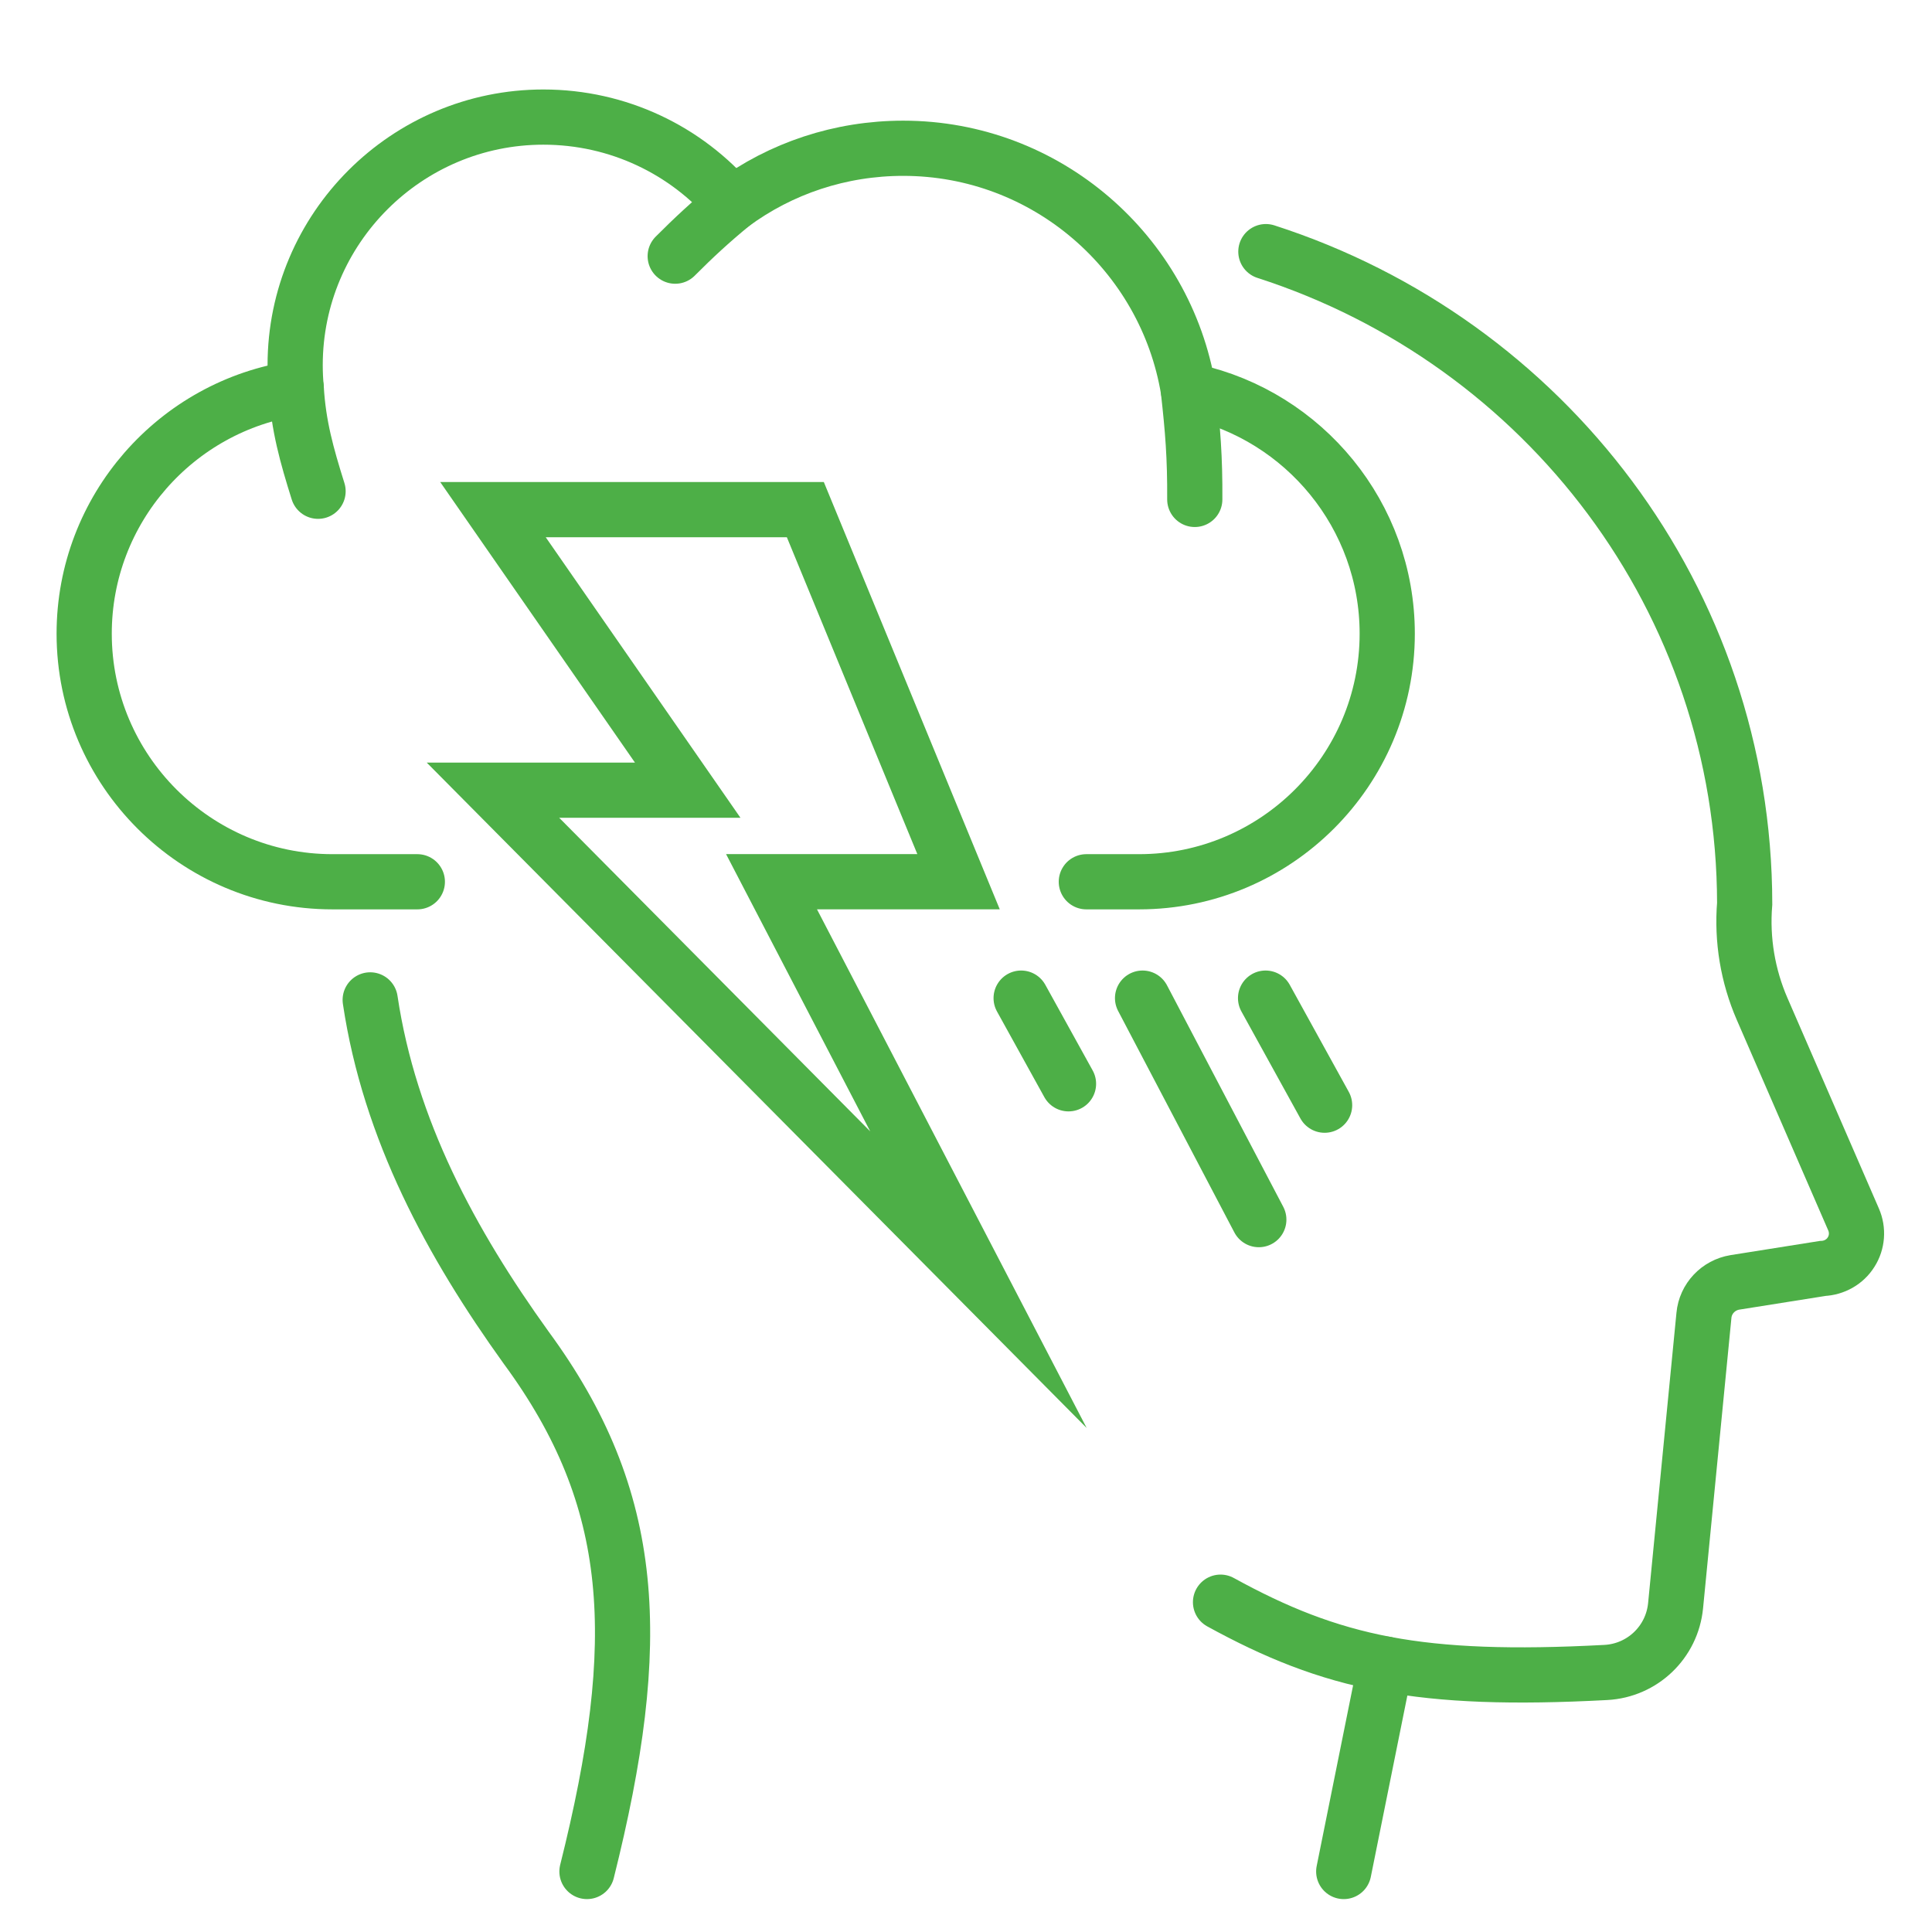 <?xml version="1.0" encoding="utf-8"?>
<!-- Generator: Adobe Illustrator 16.0.0, SVG Export Plug-In . SVG Version: 6.00 Build 0)  -->
<!DOCTYPE svg PUBLIC "-//W3C//DTD SVG 1.1//EN" "http://www.w3.org/Graphics/SVG/1.1/DTD/svg11.dtd">
<svg version="1.1" xmlns="http://www.w3.org/2000/svg" xmlns:xlink="http://www.w3.org/1999/xlink" x="0px" y="0px" width="70px"
	 height="70px" viewBox="0 0 70 70" enable-background="new 0 0 70 70" xml:space="preserve">
<g id="Calque_1" display="none">
	<g display="inline">
		<g>
			<g>
				<g>
					<g>
						<g>
							<g>
								<g>
									
										<path fill-rule="evenodd" clip-rule="evenodd" fill="none" stroke="#4DAF47" stroke-width="2" stroke-linecap="round" stroke-miterlimit="22.926" d="
										M66.372,65.497c1.635-23.57-3.672-38.32-4.862-56.375"/>
								</g>
								<g>
									
										<path fill-rule="evenodd" clip-rule="evenodd" fill="none" stroke="#4DAF47" stroke-width="2" stroke-linecap="round" stroke-miterlimit="22.926" d="
										M4.222,65.506C2.584,41.931,7.892,27.18,9.083,9.122"/>
								</g>
							</g>
						</g>
					</g>
				</g>
			</g>
		</g>
		<g>
			<g>
				
					<path fill-rule="evenodd" clip-rule="evenodd" fill="none" stroke="#4DAF47" stroke-width="2" stroke-linecap="round" stroke-miterlimit="22.926" d="
					M15.631,45.25l2.611,4.073c0.087,0.136,0.289,0.127,0.363-0.017l1.841-3.553c0.083-0.16,0.315-0.148,0.381,0.02l2.209,5.614"/>
			</g>
			<g>
				
					<path fill-rule="evenodd" clip-rule="evenodd" fill="none" stroke="#4DAF47" stroke-width="2" stroke-linecap="round" stroke-miterlimit="22.926" d="
					M56.178,45.25l-2.611,4.073c-0.087,0.136-0.289,0.127-0.362-0.017l-1.841-3.553c-0.084-0.16-0.316-0.148-0.382,0.02
					l-2.209,5.614"/>
			</g>
			<g>
				
					<path fill-rule="evenodd" clip-rule="evenodd" fill="none" stroke="#4DAF47" stroke-width="2" stroke-linecap="round" stroke-miterlimit="22.926" d="
					M40.79,38.506c1.109-0.395,2.356-0.458,3.406-0.397c4.57,0.265,9.623-3.544,7.181-12.427c-1.191-4.334-2.245-9.086-1.535-14.131
					c0.734-5.219-2.301-7.638-6.811-4.877C38.523,9.433,31.526,11.651,26.1,9.893c-4.728-1.531-6.563,1.201-5.955,4.51
					C21.96,24.268,16.591,27,19.419,33.722c1.798,4.274,6.797,3.428,5.438-0.363c-1.69-5.26,1.474-7.828,0.015-15.676
					c-0.409-2.199,0.924-3.382,2.838-3.058c4.817,0.816,9.848,0.563,13.32-1.147c1.755-0.864,3.413,0.013,3.378,2.373
					c-0.058,3.867,0.647,7.083,1.9,11.458c1.146,4.001-0.118,6.494-4.688,6.203c-3.622-0.23-7.033,1.097-8.35,5.247"/>
				<g>
					
						<path fill-rule="evenodd" clip-rule="evenodd" fill="none" stroke="#4DAF47" stroke-width="2" stroke-linecap="round" stroke-miterlimit="22.926" d="
						M38.91,42.323l-3.462,8.019c-0.084,0.195,0.074,0.407,0.285,0.382l7.855-0.906c0.235-0.029,0.393,0.234,0.259,0.43
						L33.431,65.386c-0.15,0.219-0.493,0.119-0.503-0.146l-0.309-8.146c-0.006-0.161-0.149-0.284-0.31-0.264l-5.304,0.652
						c-0.212,0.025-0.371-0.188-0.287-0.383l6.186-14.328c0.039-0.091,0.122-0.152,0.22-0.165l5.499-0.666
						C38.834,41.914,38.995,42.128,38.91,42.323z"/>
				</g>
			</g>
		</g>
	</g>
</g>
<g id="Calque_2">
	<g>
		<g>
			
				<line fill="none" stroke="#4DAF47" stroke-width="2" stroke-linecap="round" stroke-miterlimit="22.926" x1="50.201" y1="60.292" x2="48.686" y2="67.808"/>
		</g>
		<g>
			<path fill="none" stroke="#4DAF47" stroke-width="2" stroke-linecap="round" stroke-miterlimit="22.926" d="M13.413,36.228
				c0.702,4.708,2.941,8.83,5.646,12.593c4.037,5.49,4.301,10.632,2.208,18.987"/>
		</g>
		<g>
			<path fill="none" stroke="#4DAF47" stroke-width="2" stroke-linecap="round" stroke-miterlimit="22.926" d="M45.865,9.117
				C55.992,12.378,63.2,21.744,63.213,32.74c-0.107,1.31,0.112,2.619,0.633,3.818l3.313,7.627c0.168,0.386,0.134,0.831-0.09,1.181
				c-0.221,0.356-0.611,0.574-1.03,0.592l-3.18,0.505c-0.604,0.099-1.066,0.591-1.122,1.194l-1.027,10.517
				c-0.128,1.327-1.203,2.354-2.533,2.423c-3.373,0.179-5.852,0.094-7.975-0.305c-2.17-0.41-3.972-1.139-5.98-2.242"/>
		</g>
		<g>
			<polygon fill="none" stroke="#4DAF47" stroke-width="2" stroke-linecap="round" stroke-miterlimit="22.926" points="
				29.179,18.465 34.73,31.946 27.954,31.946 35.451,46.365 17.861,28.63 24.917,28.63 17.861,18.465 			"/>
		</g>
		<g>
			<g>
				
					<line fill="none" stroke="#4DAF47" stroke-width="2" stroke-linecap="round" stroke-miterlimit="22.926" x1="38.714" y1="39.268" x2="36.998" y2="36.164"/>
			</g>
			<g>
				
					<line fill="none" stroke="#4DAF47" stroke-width="2" stroke-linecap="round" stroke-miterlimit="22.926" x1="47.993" y1="40.043" x2="45.854" y2="36.164"/>
			</g>
			<g>
				
					<line fill="none" stroke="#4DAF47" stroke-width="2" stroke-linecap="round" stroke-miterlimit="22.926" x1="45.609" y1="44.189" x2="41.397" y2="36.164"/>
			</g>
		</g>
		<g>
			<g>
				<path fill="none" stroke="#4DAF47" stroke-width="2" stroke-linecap="round" stroke-miterlimit="22.926" d="M15.121,31.948
					h-3.078c-4.957,0-8.993-4.033-8.993-8.989c0-4.512,3.343-8.261,7.683-8.895"/>
			</g>
			<g>
				<path fill="none" stroke="#4DAF47" stroke-width="2" stroke-linecap="round" stroke-miterlimit="22.926" d="M43.058,14.146
					c0.054,0.011,0.106,0.022,0.159,0.034c4.025,0.891,7.045,4.491,7.045,8.779c0,4.956-4.032,8.989-8.99,8.989h-1.912"/>
			</g>
			<g>
				<path fill="none" stroke="#4DAF47" stroke-width="2" stroke-linecap="round" stroke-miterlimit="22.926" d="M11.524,17.799
					c-0.408-1.302-0.712-2.371-0.791-3.734c-0.026-0.278-0.039-0.552-0.039-0.834c0-4.957,4.037-8.989,8.993-8.989
					c2.709,0,5.179,1.199,6.844,3.154"/>
			</g>
			<g>
				<path fill="none" stroke="#4DAF47" stroke-width="2" stroke-linecap="round" stroke-miterlimit="22.926" d="M24.464,9.281
					c0.678-0.678,1.258-1.22,2.067-1.885c1.764-1.301,3.917-2.024,6.194-2.024c5.193,0,9.514,3.805,10.331,8.766
					c0.16,1.432,0.242,2.424,0.233,3.957"/>
			</g>
		</g>
	</g>
</g>
<g id="Calque_3" display="none">
	<g display="inline">
		<g id="XMLID_89_">
			<g id="XMLID_984_">
				<g id="XMLID_988_">
					<path fill="#4DAF47" stroke="#4DAF47" stroke-width="0.75" stroke-miterlimit="22.926" d="M33.09,10.905h-5.373
						c-0.223,0-0.427-0.128-0.523-0.329c-0.098-0.2-0.072-0.438,0.066-0.613l4.63-5.873h-4.173c-0.322,0-0.583-0.26-0.583-0.581
						s0.261-0.583,0.583-0.583h5.373c0.223,0,0.426,0.128,0.524,0.329c0.096,0.2,0.071,0.438-0.066,0.613l-4.633,5.872h4.175
						c0.323,0,0.582,0.261,0.582,0.581C33.672,10.645,33.413,10.905,33.09,10.905z"/>
				</g>
				<g id="XMLID_987_">
					<path fill="#4DAF47" stroke="#4DAF47" stroke-width="0.75" stroke-miterlimit="22.926" d="M40.847,7.352h-3.738
						c-0.223,0-0.427-0.126-0.523-0.326c-0.098-0.201-0.071-0.439,0.067-0.614l2.995-3.798h-2.539c-0.319,0-0.581-0.259-0.581-0.58
						c0-0.322,0.262-0.583,0.581-0.583h3.738c0.221,0,0.425,0.128,0.521,0.328c0.098,0.201,0.071,0.439-0.066,0.614L38.308,6.19
						h2.539c0.32,0,0.582,0.26,0.582,0.582C41.429,7.092,41.167,7.352,40.847,7.352z"/>
				</g>
				<g id="XMLID_986_">
					<path fill="#4DAF47" stroke="#4DAF47" stroke-width="0.75" stroke-miterlimit="22.926" d="M47.564,10.049h-2.754
						c-0.223,0-0.427-0.128-0.523-0.329s-0.071-0.438,0.066-0.614l2.012-2.551h-1.555c-0.321,0-0.582-0.259-0.582-0.58
						c0-0.322,0.261-0.583,0.582-0.583h2.754c0.223,0,0.426,0.128,0.522,0.328c0.097,0.2,0.074,0.439-0.066,0.614l-2.013,2.55h1.557
						c0.321,0,0.582,0.261,0.582,0.583C48.146,9.787,47.886,10.049,47.564,10.049z"/>
				</g>
			</g>
			<g id="XMLID_29_">
				<g id="XMLID_28_">
					<path fill="#4DAF47" stroke="#4DAF47" stroke-width="0.75" stroke-miterlimit="22.926" d="M46.542,53.132
						c-0.318,0-0.578-0.256-0.583-0.576c-0.004-0.322,0.256-0.583,0.577-0.589c4.876-0.049,9.092-0.785,12.881-2.242
						c0.275-0.106,0.591,0.015,0.726,0.278c0.288,0.56,0.8,0.968,1.407,1.115c0.472,0.116,1.215,0.127,2.069-0.476
						c0.026-0.02,0.051-0.041,0.069-0.069c0.611-0.867,0.593-1.616,0.469-2.093c-0.158-0.614-0.578-1.126-1.155-1.404
						c-0.248-0.121-0.377-0.398-0.311-0.666c1.01-3.993,1.495-7.646,0.786-13.525c-0.005-0.047-0.005-0.091,0-0.138
						c0.709-5.875,0.224-9.532-0.786-13.524c-0.066-0.267,0.063-0.545,0.311-0.665c0.577-0.279,0.997-0.79,1.155-1.405
						c0.124-0.477,0.143-1.227-0.469-2.093c-0.019-0.026-0.043-0.051-0.069-0.069c-0.854-0.604-1.598-0.593-2.069-0.477
						c-0.607,0.148-1.119,0.555-1.407,1.115c-0.135,0.264-0.45,0.384-0.726,0.278c-5.401-2.078-11.611-2.694-19.539-1.938
						c-0.036,0.004-0.071,0.004-0.11,0c-4.523-0.431-8.453-0.412-12.016,0.061c-0.318,0.042-0.61-0.182-0.654-0.5
						c-0.042-0.318,0.183-0.612,0.501-0.653c3.637-0.482,7.634-0.505,12.225-0.071c7.869-0.744,14.104-0.157,19.561,1.847
						c0.459-0.629,1.124-1.082,1.888-1.269c1.002-0.245,2.073-0.011,3.02,0.658c0.135,0.095,0.251,0.212,0.347,0.347
						c0.678,0.959,0.908,2.043,0.646,3.054c-0.205,0.79-0.688,1.47-1.356,1.922c0.964,3.943,1.406,7.647,0.713,13.452
						c0.693,5.804,0.251,9.51-0.713,13.454c0.668,0.452,1.151,1.129,1.356,1.919c0.262,1.011,0.031,2.096-0.646,3.057
						c-0.096,0.136-0.212,0.25-0.347,0.348c-0.946,0.669-2.018,0.903-3.02,0.655c-0.764-0.188-1.429-0.64-1.888-1.267
						c-3.806,1.396-8.008,2.098-12.835,2.15C46.545,53.132,46.544,53.132,46.542,53.132z"/>
				</g>
				<g id="XMLID_1_">
					<path fill="#4DAF47" stroke="#4DAF47" stroke-width="0.75" stroke-miterlimit="22.926" d="M33.104,53.132
						c-0.001,0-0.003,0-0.005,0c-4.827-0.053-9.031-0.755-12.835-2.15c-0.459,0.627-1.125,1.079-1.89,1.267
						c-1,0.248-2.071,0.014-3.018-0.655c-0.135-0.098-0.252-0.212-0.347-0.348c-0.677-0.961-0.908-2.046-0.646-3.057
						c0.203-0.79,0.688-1.467,1.358-1.919c-0.967-3.943-1.409-7.649-0.714-13.454c-0.238-1.985-0.348-3.775-0.335-5.463
						c0.002-0.319,0.262-0.578,0.58-0.578c0.001,0,0.004,0,0.005,0c0.321,0.003,0.58,0.265,0.577,0.587
						c-0.012,1.657,0.098,3.419,0.334,5.385c0.007,0.047,0.007,0.094,0,0.138c-0.708,5.879-0.226,9.532,0.786,13.525
						c0.067,0.268-0.063,0.545-0.311,0.666c-0.575,0.278-0.995,0.79-1.155,1.404c-0.124,0.477-0.141,1.226,0.47,2.093
						c0.017,0.028,0.042,0.05,0.068,0.069c0.855,0.603,1.597,0.592,2.071,0.476c0.606-0.147,1.118-0.556,1.406-1.115
						c0.136-0.264,0.448-0.385,0.727-0.278c3.79,1.457,8.003,2.193,12.882,2.242c0.319,0.006,0.576,0.267,0.573,0.589
						C33.683,52.876,33.424,53.132,33.104,53.132z"/>
				</g>
			</g>
			<g id="XMLID_32_">
				<g id="XMLID_1009_">
					<g id="XMLID_1019_">
						<path fill="#4DAF47" stroke="#4DAF47" stroke-width="0.75" stroke-miterlimit="22.926" d="M41.382,52.914h-3.114
							c-1.146,0-2.251-0.418-3.11-1.179c-0.086-0.075-0.168-0.154-0.25-0.237l-2.414-2.476c-1.737-1.778-2.692-4.127-2.692-6.613
							v-1.63c-1.537-0.348-2.707-2.049-2.707-4.089c0-2.077,1.211-3.8,2.789-4.105l0.895-5.32c0.028-0.165,0.127-0.311,0.273-0.399
							c0.145-0.088,0.322-0.108,0.482-0.055c2.752,0.903,5.542,1.36,8.29,1.36s5.537-0.457,8.29-1.36
							c0.16-0.053,0.337-0.033,0.482,0.055c0.144,0.088,0.242,0.234,0.272,0.399l0.896,5.32c1.578,0.305,2.788,2.029,2.788,4.105
							c0,2.04-1.169,3.741-2.705,4.089v1.63c0,2.486-0.958,4.835-2.694,6.613l-2.414,2.476c-0.08,0.083-0.165,0.162-0.249,0.237
							C43.629,52.496,42.524,52.914,41.382,52.914z M31.815,28.118l-0.858,5.097c-0.046,0.281-0.29,0.485-0.573,0.485
							c-1.171,0-2.125,1.341-2.125,2.991s0.955,2.99,2.125,2.99c0.32,0,0.58,0.261,0.58,0.58v2.148c0,2.181,0.839,4.24,2.361,5.802
							l2.417,2.476c0.061,0.061,0.123,0.121,0.187,0.179c0.646,0.57,1.476,0.884,2.339,0.884h3.114c0.86,0,1.69-0.313,2.336-0.884
							c0.065-0.058,0.128-0.118,0.189-0.179l2.414-2.476c1.522-1.562,2.361-3.621,2.361-5.802v-2.148c0-0.319,0.261-0.58,0.582-0.58
							c1.172,0,2.126-1.341,2.126-2.99S50.437,33.7,49.265,33.7c-0.285,0-0.525-0.204-0.573-0.485l-0.859-5.097
							c-2.662,0.807-5.351,1.214-8.009,1.214C37.166,29.333,34.476,28.925,31.815,28.118z"/>
					</g>
					<g id="XMLID_1018_">
						<path fill="#4DAF47" stroke="#4DAF47" stroke-width="0.75" stroke-miterlimit="22.926" d="M49.265,36.775
							c-0.321,0-0.582-0.262-0.582-0.581v-3.076c0-0.074,0.014-0.146,0.04-0.215c1.203-3.064,1.862-6.638,1.958-10.628
							c-0.408-0.724-2.648-4.275-7.047-3.86c-0.085,0.007-0.173-0.003-0.254-0.033c-4.241-1.565-7.971-1.356-11.085,0.62
							c-1.973,1.251-3.047,2.832-3.328,3.286c0.096,3.982,0.754,7.556,1.956,10.615c0.027,0.069,0.04,0.141,0.04,0.215v3.076
							c0,0.319-0.26,0.581-0.58,0.581c-0.32,0-0.582-0.262-0.582-0.581v-2.968c-1.242-3.208-1.917-6.936-2.002-11.08
							c-0.001-0.102,0.022-0.204,0.072-0.293c0.049-0.09,1.236-2.206,3.801-3.833c2.346-1.49,6.322-2.825,11.986-0.775
							c5.501-0.433,8.101,4.575,8.127,4.626c0.041,0.085,0.064,0.18,0.062,0.275c-0.085,4.144-0.758,7.872-2.001,11.08v2.968
							C49.847,36.514,49.586,36.775,49.265,36.775z"/>
					</g>
					<g id="XMLID_1017_">
						<path fill="#4DAF47" stroke="#4DAF47" stroke-width="0.75" stroke-miterlimit="22.926" d="M35.806,47.336
							c-0.207,0-0.408-0.113-0.512-0.31c-0.151-0.283-0.045-0.633,0.237-0.787c2.85-1.525,5.738-1.525,8.585,0.003
							c0.283,0.151,0.391,0.501,0.237,0.784c-0.15,0.284-0.504,0.392-0.786,0.24c-2.52-1.353-4.969-1.353-7.486,0
							C35.993,47.313,35.899,47.336,35.806,47.336z"/>
					</g>
					<g id="XMLID_1016_">
						<path fill="#4DAF47" stroke="#4DAF47" stroke-width="0.75" stroke-miterlimit="22.926" d="M40.78,43.671
							c-0.047,0-0.094-0.006-0.141-0.018l-2.185-0.548c-0.161-0.038-0.298-0.147-0.374-0.297c-0.078-0.149-0.086-0.322-0.025-0.479
							l1.226-3.125c0.118-0.298,0.455-0.446,0.755-0.327c0.299,0.114,0.445,0.454,0.329,0.754L39.38,42.14l1.54,0.385
							c0.313,0.077,0.504,0.395,0.425,0.705C41.278,43.494,41.04,43.671,40.78,43.671z"/>
					</g>
					<g id="XMLID_1015_">
						<path fill="#4DAF47" stroke="#4DAF47" stroke-width="0.75" stroke-miterlimit="22.926" d="M33.695,36.775
							c-0.299,0-0.552-0.229-0.578-0.531c-0.028-0.319,0.208-0.6,0.53-0.628l3.161-0.272c0.323-0.028,0.604,0.209,0.63,0.531
							c0.027,0.319-0.208,0.601-0.53,0.628l-3.161,0.27C33.728,36.775,33.71,36.775,33.695,36.775z"/>
					</g>
					<g id="XMLID_1014_">
						<path fill="#4DAF47" stroke="#4DAF47" stroke-width="0.75" stroke-miterlimit="22.926" d="M45.952,36.775
							c-0.016,0-0.034,0-0.049-0.003l-3.165-0.27c-0.318-0.027-0.557-0.309-0.528-0.628c0.026-0.322,0.311-0.559,0.629-0.531
							l3.163,0.272c0.319,0.028,0.557,0.309,0.528,0.628C46.506,36.547,46.251,36.775,45.952,36.775z"/>
					</g>
					<g id="XMLID_1012_">
						<path fill="#4DAF47" stroke="#4DAF47" stroke-width="0.75" stroke-miterlimit="22.926" d="M42.688,23.22
							c-0.035,0-0.071-0.002-0.107-0.011c-0.315-0.057-0.521-0.361-0.466-0.676l0.894-4.802c0.059-0.315,0.361-0.524,0.677-0.465
							c0.317,0.059,0.525,0.362,0.467,0.679l-0.893,4.801C43.207,23.024,42.962,23.22,42.688,23.22z"/>
					</g>
					<g id="XMLID_1011_">
						
							<rect x="34.907" y="51.3" transform="matrix(0.999 0.05 -0.05 0.999 2.641 -1.693)" fill="#4DAF47" stroke="#4DAF47" stroke-width="0.75" stroke-miterlimit="22.926" width="1.164" height="2.321"/>
					</g>
					<g id="XMLID_1010_">
						
							<rect x="42.996" y="51.879" transform="matrix(0.049 0.999 -0.999 0.049 94.404 5.798)" fill="#4DAF47" stroke="#4DAF47" stroke-width="0.75" stroke-miterlimit="22.926" width="2.324" height="1.163"/>
					</g>
				</g>
				<g id="XMLID_1002_">
					<path fill="#4DAF47" stroke="#4DAF47" stroke-width="0.75" stroke-miterlimit="22.926" d="M20.666,67.75
						c-0.018,0-0.037,0-0.054-0.003c-0.32-0.027-0.556-0.312-0.526-0.63c0.063-0.697,0.125-1.334,0.181-1.887
						c0.186-1.82,1.261-3.409,2.877-4.252c2.982-1.556,7.545-3.288,10.143-4.232l1.622-3.378c0.117-0.245,0.389-0.374,0.654-0.314
						c0.263,0.058,0.452,0.295,0.452,0.568c0,3.234,3.728,3.753,3.884,3.771c0.291,0.036,0.507,0.284,0.507,0.575v1.983
						c0,0.322-0.259,0.583-0.581,0.583c-0.321,0-0.581-0.261-0.581-0.583v-1.495c-1.362-0.303-3.257-1.192-4.037-3.021
						c-0.453,0.944-0.946,1.975-0.971,2.023c-0.064,0.141-0.183,0.248-0.328,0.3c-2.526,0.914-7.217,2.683-10.226,4.249
						c-1.27,0.663-2.114,1.91-2.26,3.34c-0.055,0.548-0.116,1.179-0.179,1.872C21.215,67.524,20.961,67.75,20.666,67.75z"/>
				</g>
				<g id="XMLID_963_">
					<path fill="#4DAF47" stroke="#4DAF47" stroke-width="0.75" stroke-miterlimit="22.926" d="M58.983,67.75
						c-0.298,0-0.553-0.226-0.579-0.529c-0.063-0.693-0.124-1.324-0.18-1.872c-0.145-1.43-0.987-2.677-2.258-3.34
						c-3.011-1.569-7.699-3.335-10.227-4.249c-0.143-0.052-0.26-0.159-0.326-0.297l-0.973-2.026
						c-0.779,1.828-2.674,2.718-4.037,3.021v1.495c0,0.322-0.259,0.583-0.581,0.583c-0.321,0-0.581-0.261-0.581-0.583v-1.983
						c0-0.291,0.216-0.539,0.508-0.575c0.156-0.021,3.884-0.551,3.884-3.771c0-0.273,0.187-0.511,0.452-0.568
						c0.268-0.06,0.535,0.069,0.652,0.314l1.62,3.378c2.601,0.944,7.163,2.677,10.147,4.232c1.616,0.843,2.691,2.432,2.875,4.252
						c0.058,0.553,0.118,1.189,0.18,1.887c0.03,0.318-0.206,0.603-0.526,0.63C59.019,67.75,59,67.75,58.983,67.75z"/>
				</g>
				<g id="XMLID_418_">
					<path fill="#4DAF47" stroke="#4DAF47" stroke-width="0.75" stroke-miterlimit="22.926" d="M35.025,39.997
						c-1.287,0-2.295-0.878-2.341-0.917c-0.243-0.213-0.265-0.58-0.053-0.82c0.212-0.239,0.58-0.265,0.819-0.056
						c0.018,0.017,0.87,0.741,1.792,0.614c0.54-0.074,1.029-0.438,1.453-1.082c0.179-0.267,0.539-0.339,0.807-0.162
						c0.27,0.178,0.342,0.536,0.166,0.807c-0.624,0.936-1.389,1.473-2.279,1.591C35.266,39.989,35.144,39.997,35.025,39.997z"/>
				</g>
				<g id="XMLID_446_">
					<path fill="#4DAF47" stroke="#4DAF47" stroke-width="0.75" stroke-miterlimit="22.926" d="M44.622,39.997
						c-0.119,0-0.24-0.008-0.364-0.025c-0.888-0.118-1.656-0.655-2.276-1.591c-0.177-0.271-0.104-0.629,0.163-0.807
						c0.267-0.177,0.629-0.104,0.807,0.162c0.424,0.645,0.914,1.008,1.453,1.082c0.929,0.127,1.782-0.605,1.79-0.614
						c0.245-0.209,0.612-0.184,0.821,0.059c0.212,0.239,0.19,0.604-0.053,0.817C46.919,39.119,45.908,39.997,44.622,39.997z"/>
				</g>
				<g id="XMLID_980_">
					<path fill="#4DAF47" stroke="#4DAF47" stroke-width="0.75" stroke-miterlimit="22.926" d="M63.857,67.75H15.79
						c-0.32,0-0.581-0.259-0.581-0.581s0.26-0.581,0.581-0.581h48.067c0.321,0,0.579,0.259,0.579,0.581S64.179,67.75,63.857,67.75z"
						/>
				</g>
			</g>
			<g id="XMLID_973_">
				<g id="XMLID_965_">
					<path fill="#4DAF47" stroke="#4DAF47" stroke-width="0.75" stroke-miterlimit="22.926" d="M17.639,26.048
						c-0.777,0-1.547-0.1-2.292-0.294c-3.985-1.039-6.767-4.644-6.767-8.766c0-4.124,2.782-7.729,6.767-8.769
						c0.745-0.193,1.516-0.292,2.292-0.292c4.996,0,9.06,4.064,9.06,9.061C26.699,21.983,22.634,26.048,17.639,26.048z
						 M17.639,9.091c-0.678,0-1.35,0.085-1.999,0.255c-3.473,0.904-5.896,4.047-5.896,7.642c0,3.593,2.424,6.736,5.896,7.642
						c0.649,0.168,1.321,0.256,1.999,0.256c4.355,0,7.897-3.543,7.897-7.898C25.536,12.633,21.994,9.091,17.639,9.091z"/>
				</g>
				<g id="XMLID_966_">
					<path fill="#4DAF47" stroke="#4DAF47" stroke-width="0.75" stroke-miterlimit="22.926" d="M15.64,25.753l-0.293-1.124
						c3.474-0.906,5.9-4.048,5.9-7.642c0-3.595-2.426-6.738-5.9-7.642l0.293-1.126c3.985,1.04,6.769,4.645,6.769,8.769
						C22.409,21.11,19.625,24.715,15.64,25.753z"/>
				</g>
				<g id="XMLID_985_">
					<path fill="#4DAF47" stroke="#4DAF47" stroke-width="0.75" stroke-miterlimit="22.926" d="M17.639,6.384
						c-0.32,0-0.58-0.261-0.58-0.582V1.9c0-0.321,0.26-0.583,0.58-0.583S18.22,1.579,18.22,1.9v3.902
						C18.22,6.123,17.959,6.384,17.639,6.384z"/>
				</g>
				<g id="XMLID_969_">
					<path fill="#4DAF47" stroke="#4DAF47" stroke-width="0.75" stroke-miterlimit="22.926" d="M12.047,7.882
						c-0.202,0-0.396-0.104-0.503-0.291l-1.953-3.38C9.43,3.935,9.526,3.579,9.805,3.417c0.276-0.16,0.632-0.065,0.793,0.213
						l1.953,3.38c0.159,0.278,0.064,0.633-0.214,0.792C12.245,7.857,12.146,7.882,12.047,7.882z"/>
				</g>
				<g id="XMLID_971_">
					<path fill="#4DAF47" stroke="#4DAF47" stroke-width="0.75" stroke-miterlimit="22.926" d="M7.953,11.976
						c-0.099,0-0.2-0.024-0.292-0.078L4.282,9.947C4.004,9.787,3.908,9.431,4.07,9.153C4.229,8.876,4.586,8.779,4.863,8.94
						l3.379,1.951c0.278,0.16,0.374,0.516,0.214,0.794C8.348,11.872,8.152,11.976,7.953,11.976z"/>
				</g>
				<g id="XMLID_975_">
					<path fill="#4DAF47" stroke="#4DAF47" stroke-width="0.75" stroke-miterlimit="22.926" d="M6.454,17.569H2.552
						c-0.321,0-0.582-0.26-0.582-0.581c0-0.32,0.261-0.581,0.582-0.581h3.901c0.322,0,0.582,0.261,0.582,0.581
						C7.035,17.309,6.775,17.569,6.454,17.569z"/>
				</g>
				<g id="XMLID_977_">
					<path fill="#4DAF47" stroke="#4DAF47" stroke-width="0.75" stroke-miterlimit="22.926" d="M4.573,25.112
						c-0.201,0-0.396-0.102-0.503-0.289c-0.162-0.279-0.066-0.634,0.212-0.796l3.378-1.95c0.278-0.16,0.634-0.065,0.795,0.213
						c0.16,0.278,0.064,0.633-0.214,0.794l-3.379,1.95C4.771,25.086,4.672,25.112,4.573,25.112z"/>
				</g>
				<g id="XMLID_979_">
					<path fill="#4DAF47" stroke="#4DAF47" stroke-width="0.75" stroke-miterlimit="22.926" d="M10.096,30.635
						c-0.099,0-0.2-0.024-0.291-0.077c-0.279-0.159-0.375-0.518-0.214-0.795l1.953-3.379c0.159-0.278,0.516-0.372,0.793-0.212
						c0.278,0.16,0.374,0.515,0.214,0.793l-1.953,3.381C10.491,30.53,10.295,30.635,10.096,30.635z"/>
				</g>
				<g id="XMLID_968_">
					<path fill="#4DAF47" stroke="#4DAF47" stroke-width="0.75" stroke-miterlimit="22.926" d="M14.744,6.764
						c-0.258,0-0.492-0.17-0.561-0.43l-0.375-1.402c-0.083-0.31,0.101-0.629,0.41-0.711c0.311-0.083,0.631,0.101,0.714,0.411
						l0.375,1.401c0.081,0.31-0.103,0.629-0.412,0.712C14.845,6.759,14.794,6.764,14.744,6.764z"/>
				</g>
				<g id="XMLID_970_">
					<path fill="#4DAF47" stroke="#4DAF47" stroke-width="0.75" stroke-miterlimit="22.926" d="M9.73,9.659
						c-0.149,0-0.299-0.057-0.412-0.17L8.292,8.464c-0.227-0.228-0.227-0.595,0-0.824c0.228-0.227,0.596-0.227,0.823,0l1.024,1.026
						c0.228,0.228,0.228,0.596,0,0.822C10.027,9.603,9.878,9.659,9.73,9.659z"/>
				</g>
				<g id="XMLID_972_">
					<path fill="#4DAF47" stroke="#4DAF47" stroke-width="0.75" stroke-miterlimit="22.926" d="M6.836,14.673
						c-0.05,0-0.101-0.005-0.151-0.019l-1.402-0.376c-0.311-0.083-0.494-0.401-0.411-0.712c0.083-0.31,0.401-0.492,0.711-0.412
						l1.402,0.376c0.311,0.083,0.495,0.402,0.412,0.712C7.327,14.503,7.091,14.673,6.836,14.673z"/>
				</g>
				<g id="XMLID_976_">
					<path fill="#4DAF47" stroke="#4DAF47" stroke-width="0.75" stroke-miterlimit="22.926" d="M5.433,20.84
						c-0.258,0-0.492-0.172-0.561-0.433c-0.083-0.31,0.1-0.628,0.411-0.712l1.402-0.375c0.309-0.084,0.629,0.101,0.712,0.412
						c0.083,0.31-0.101,0.628-0.412,0.712l-1.402,0.374C5.534,20.833,5.483,20.84,5.433,20.84z"/>
				</g>
				<g id="XMLID_978_">
					<path fill="#4DAF47" stroke="#4DAF47" stroke-width="0.75" stroke-miterlimit="22.926" d="M8.704,26.505
						c-0.149,0-0.296-0.058-0.412-0.171c-0.227-0.229-0.227-0.595,0-0.823l1.026-1.024c0.228-0.229,0.596-0.229,0.821,0
						c0.228,0.226,0.228,0.595,0,0.821l-1.024,1.027C9.002,26.447,8.854,26.505,8.704,26.505z"/>
				</g>
				<g id="XMLID_974_">
					<path fill="#4DAF47" stroke="#4DAF47" stroke-width="0.75" stroke-miterlimit="22.926" d="M19.797,17.569h-2.158
						c-0.155,0-0.302-0.061-0.41-0.171l-3.993-3.992c-0.228-0.227-0.228-0.595,0-0.822c0.227-0.227,0.594-0.227,0.823,0l3.822,3.823
						h1.917c0.321,0,0.582,0.261,0.582,0.581C20.378,17.309,20.118,17.569,19.797,17.569z"/>
				</g>
			</g>
		</g>
	</g>
</g>
<g id="Calque_4" display="none">
	<g display="inline">
		<path fill="none" stroke="#4DAF47" stroke-width="2" stroke-linecap="round" stroke-miterlimit="22.926" d="M49.452,68.026
			c0-8.432-1.61-12.556-1.93-16.723c-0.469-6.115,0.896-18.411,1.93-24.457c1.047-6.107,4.827-17.997,4.827-24.194"/>
		<path fill="none" stroke="#4DAF47" stroke-width="2" stroke-linecap="round" stroke-miterlimit="22.926" d="M17.786,68.026
			c0-15.381,1.907-19.923,2.704-26.507c0.336-2.781,0.381-8.431,0-11.206c-0.966-7.022-5.793-20.571-5.793-27.66"/>
		<path fill="none" stroke="#4DAF47" stroke-width="2" stroke-linecap="round" stroke-miterlimit="22.926" d="M38.581,40.427
			c0,1.646-1.334,4.622-2.979,4.622s-2.98-2.976-2.98-4.622c0-1.645,1.334-2.107,2.98-2.107S38.581,38.782,38.581,40.427z"/>
		<path fill="none" stroke="#4DAF47" stroke-width="2" stroke-linecap="round" stroke-miterlimit="22.926" d="M33.833,20.129
			c0-1.417,0.826-3.979,1.846-3.979c1.019,0,1.846,2.562,1.846,3.979s-0.827,1.814-1.846,1.814
			C34.659,21.944,33.833,21.547,33.833,20.129z"/>
		<path fill="none" stroke="#4DAF47" stroke-width="2" stroke-linecap="round" stroke-miterlimit="22.926" d="M28.298,67.873
			v-25.91c0-1.177-0.48-2.058-2.062-2.058c-1.903,0-3.018,0.784-3.018,2.556c0,1.022,0.446,1.997,1.124,2.662
			c0.904,0.887,1.127,1.528,1.127,2.604v20.146"/>
		<path fill="none" stroke="#4DAF47" stroke-width="2" stroke-linecap="round" stroke-miterlimit="22.926" d="M40.212,67.873
			c-0.016-4.205-0.042-15.723-0.072-17.767c-0.039-2.708,0.186-5.827,2.019-7.879c1.187-1.327,1.514-2.617,1.773-3.829
			c0.422-1.974-0.32-2.82-2.73-2.82"/>
		<path fill="none" stroke="#4DAF47" stroke-width="2" stroke-linecap="round" stroke-miterlimit="22.926" d="M40.135,2.502
			c-0.008,4.286-0.031,14.019-0.075,16.088c-0.056,2.531,0.111,4.649,2.018,6.072c1.608,1.2,2.672,3.276,2.672,5.636
			c0,3.714-1.558,5.267-4.263,5.337c-1.956,0.053-3.146-0.684-3.876-1.697c-0.487-0.676-1.491-0.676-1.978,0
			c-0.73,1.013-1.92,1.75-3.877,1.697c-2.705-0.07-4.261-1.623-4.261-5.337c0-2.36,1.063-4.436,2.67-5.636
			c1.907-1.423,2.073-3.541,2.019-6.072c-0.045-2.07-0.067-11.802-0.076-16.088"/>
		<path fill="none" stroke="#4DAF47" stroke-width="2" stroke-linecap="round" stroke-miterlimit="22.926" d="M30.999,67.873
			c0.015-4.205,0.042-15.723,0.073-17.767c0.039-2.708-0.187-5.827-2.02-7.879c-1.186-1.327-1.514-2.617-1.773-3.829
			c-0.422-1.974,0.32-2.82,2.731-2.82"/>
		<g>
			<path fill="none" stroke="#4DAF47" stroke-width="2" stroke-linecap="round" stroke-miterlimit="22.926" d="M44.727,30.595
				c-1.941-0.837-3.968-1.399-6.026-1.676"/>
			<path fill="none" stroke="#4DAF47" stroke-width="2" stroke-linecap="round" stroke-miterlimit="22.926" d="M32.652,28.9
				c-2.103,0.273-4.176,0.838-6.156,1.695"/>
			<path fill="none" stroke="#4DAF47" stroke-width="2" stroke-linecap="round" stroke-miterlimit="22.926" d="M44.727,30.595
				c-1.941-0.837-3.968-1.399-6.026-1.676"/>
			<path fill="none" stroke="#4DAF47" stroke-width="2" stroke-linecap="round" stroke-miterlimit="22.926" d="M32.652,28.9
				c-2.103,0.273-4.176,0.838-6.156,1.695"/>
		</g>
		
			<circle fill="none" stroke="#4DAF47" stroke-width="2" stroke-linecap="round" stroke-miterlimit="22.926" cx="35.678" cy="27.67" r="3.269"/>
		<g>
			<path fill="none" stroke="#4DAF47" stroke-width="2" stroke-linecap="round" stroke-miterlimit="22.926" d="M11.568,43.233
				c-4.352-4.353-4.351-11.435,0-15.787"/>
			<path fill="none" stroke="#4DAF47" stroke-width="2" stroke-linecap="round" stroke-miterlimit="22.926" d="M14.288,40.514
				c-2.853-2.854-2.852-7.496,0-10.349"/>
			<path fill="none" stroke="#4DAF47" stroke-width="2" stroke-linecap="round" stroke-miterlimit="22.926" d="M17.007,37.795
				c-1.356-1.356-1.356-3.555,0-4.911"/>
		</g>
		<g>
			<path fill="none" stroke="#4DAF47" stroke-width="2" stroke-linecap="round" stroke-miterlimit="22.926" d="M57.573,43.233
				c4.352-4.353,4.351-11.435-0.001-15.787"/>
			<path fill="none" stroke="#4DAF47" stroke-width="2" stroke-linecap="round" stroke-miterlimit="22.926" d="M54.853,40.514
				c2.854-2.854,2.854-7.496,0-10.349"/>
			<path fill="none" stroke="#4DAF47" stroke-width="2" stroke-linecap="round" stroke-miterlimit="22.926" d="M52.134,37.795
				c1.355-1.356,1.355-3.555,0-4.911"/>
		</g>
	</g>
</g>
</svg>
